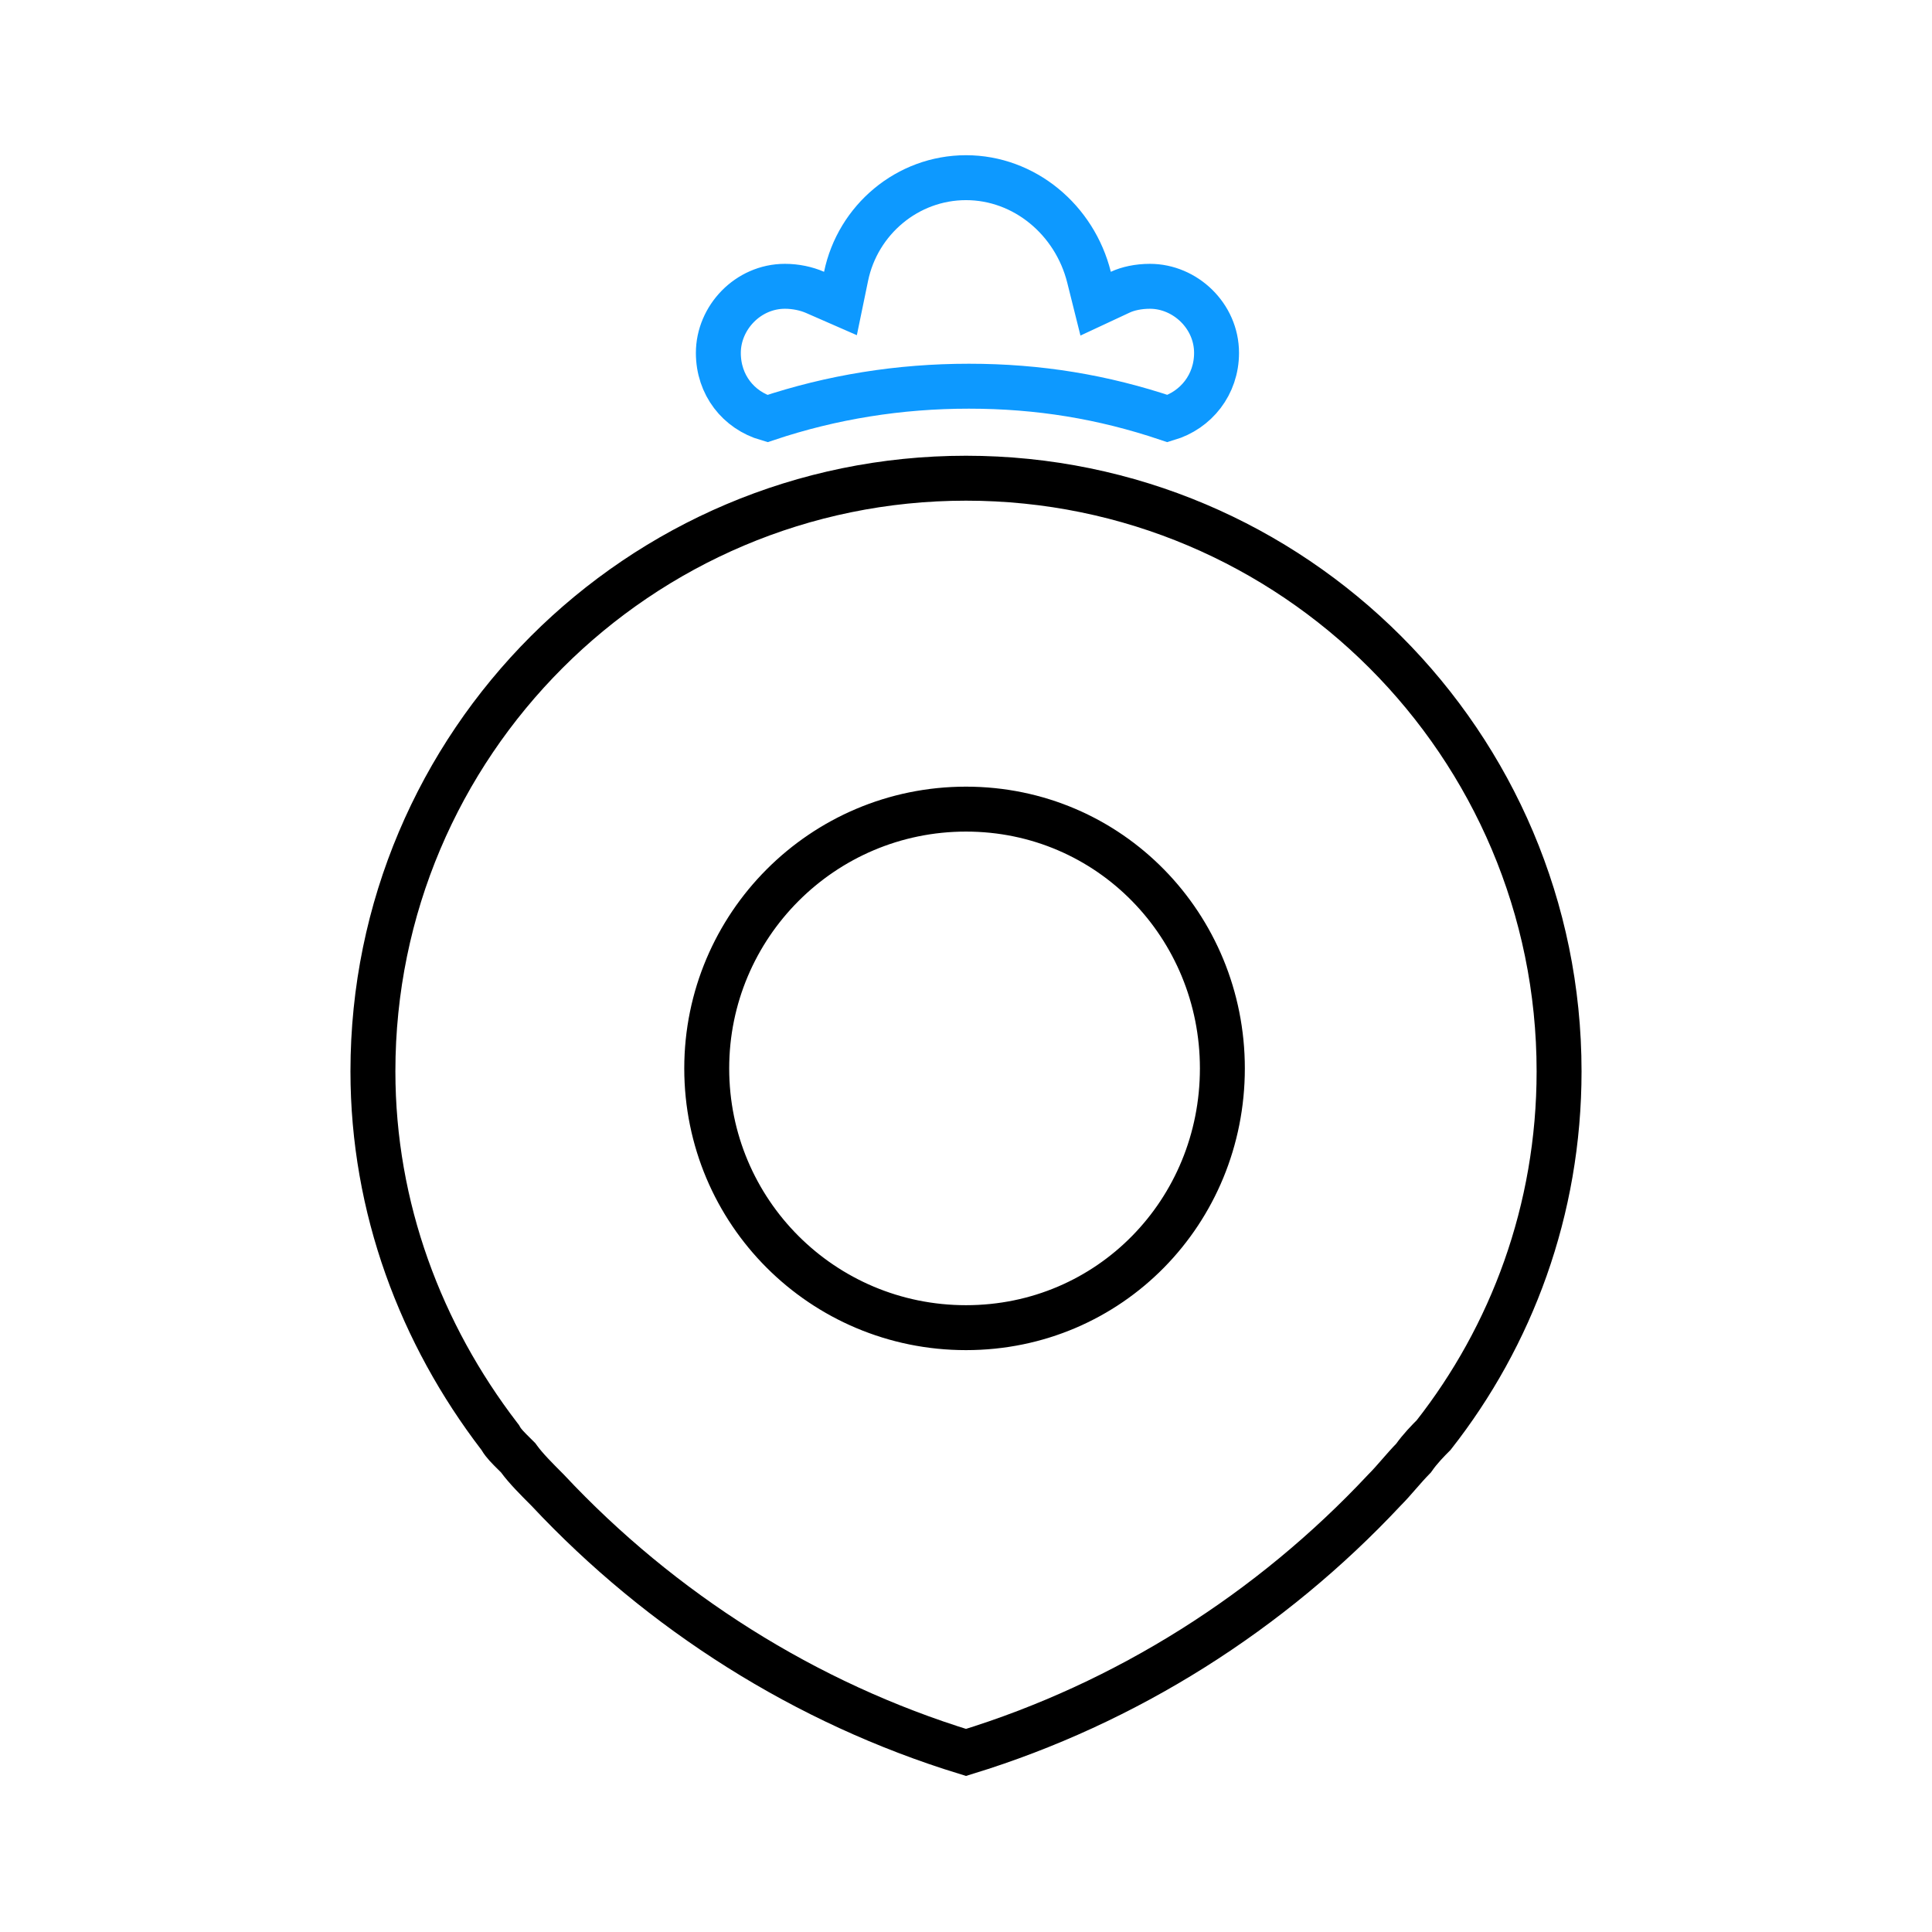 <svg width="430" height="430" viewBox="0 0 430 430" fill="none" xmlns="http://www.w3.org/2000/svg">
<path d="M308.17 331.604L308.112 331.662L308.056 331.722C282.867 358.622 250.782 379.064 215 390.034C179.218 379.064 147.133 358.622 121.944 331.722L121.888 331.662L121.83 331.604C119.332 329.106 117.057 326.814 115.557 324.769L115.331 324.46L115.06 324.19C114.837 323.966 114.619 323.751 114.408 323.542C113.133 322.278 112.103 321.257 111.492 320.21L111.333 319.936L111.14 319.686C93.697 296.947 83 268.827 83 238.434C83 165.603 142.17 106.434 215 106.434C287.83 106.434 347 165.603 347 238.434C347 269.387 336.364 297.392 319.082 319.403C317.904 320.581 316.081 322.423 314.604 324.529C313.409 325.751 312.335 326.983 311.364 328.098L311.32 328.148C310.216 329.416 309.238 330.536 308.17 331.604ZM272.06 237.789C272.06 206.107 247.024 180.084 215 180.084C183.056 180.084 157.295 206.026 157.295 237.789C157.295 269.723 183.066 295.494 215 295.494C247.014 295.494 272.06 269.643 272.06 237.789Z" stroke="black" stroke-width="10"/>
<path d="M242.385 61.707L243.855 67.589L249.35 65.025C251.012 64.25 253.335 63.721 255.939 63.721C263.76 63.721 270.764 70.291 270.764 78.546C270.764 85.615 266.2 91.282 259.867 93.161C245.474 88.31 231.165 85.957 215.645 85.957C200.135 85.957 185.17 88.358 170.772 93.167C164.347 91.302 159.881 85.661 159.881 78.546C159.881 70.725 166.451 63.721 174.706 63.721C177.103 63.721 179.481 64.233 181.405 65.075L187.058 67.548L188.306 61.506C190.905 48.92 201.979 39.545 215 39.545C227.987 39.545 239.186 48.913 242.385 61.707Z" stroke="#0D99FF" stroke-width="10"/>
</svg>

